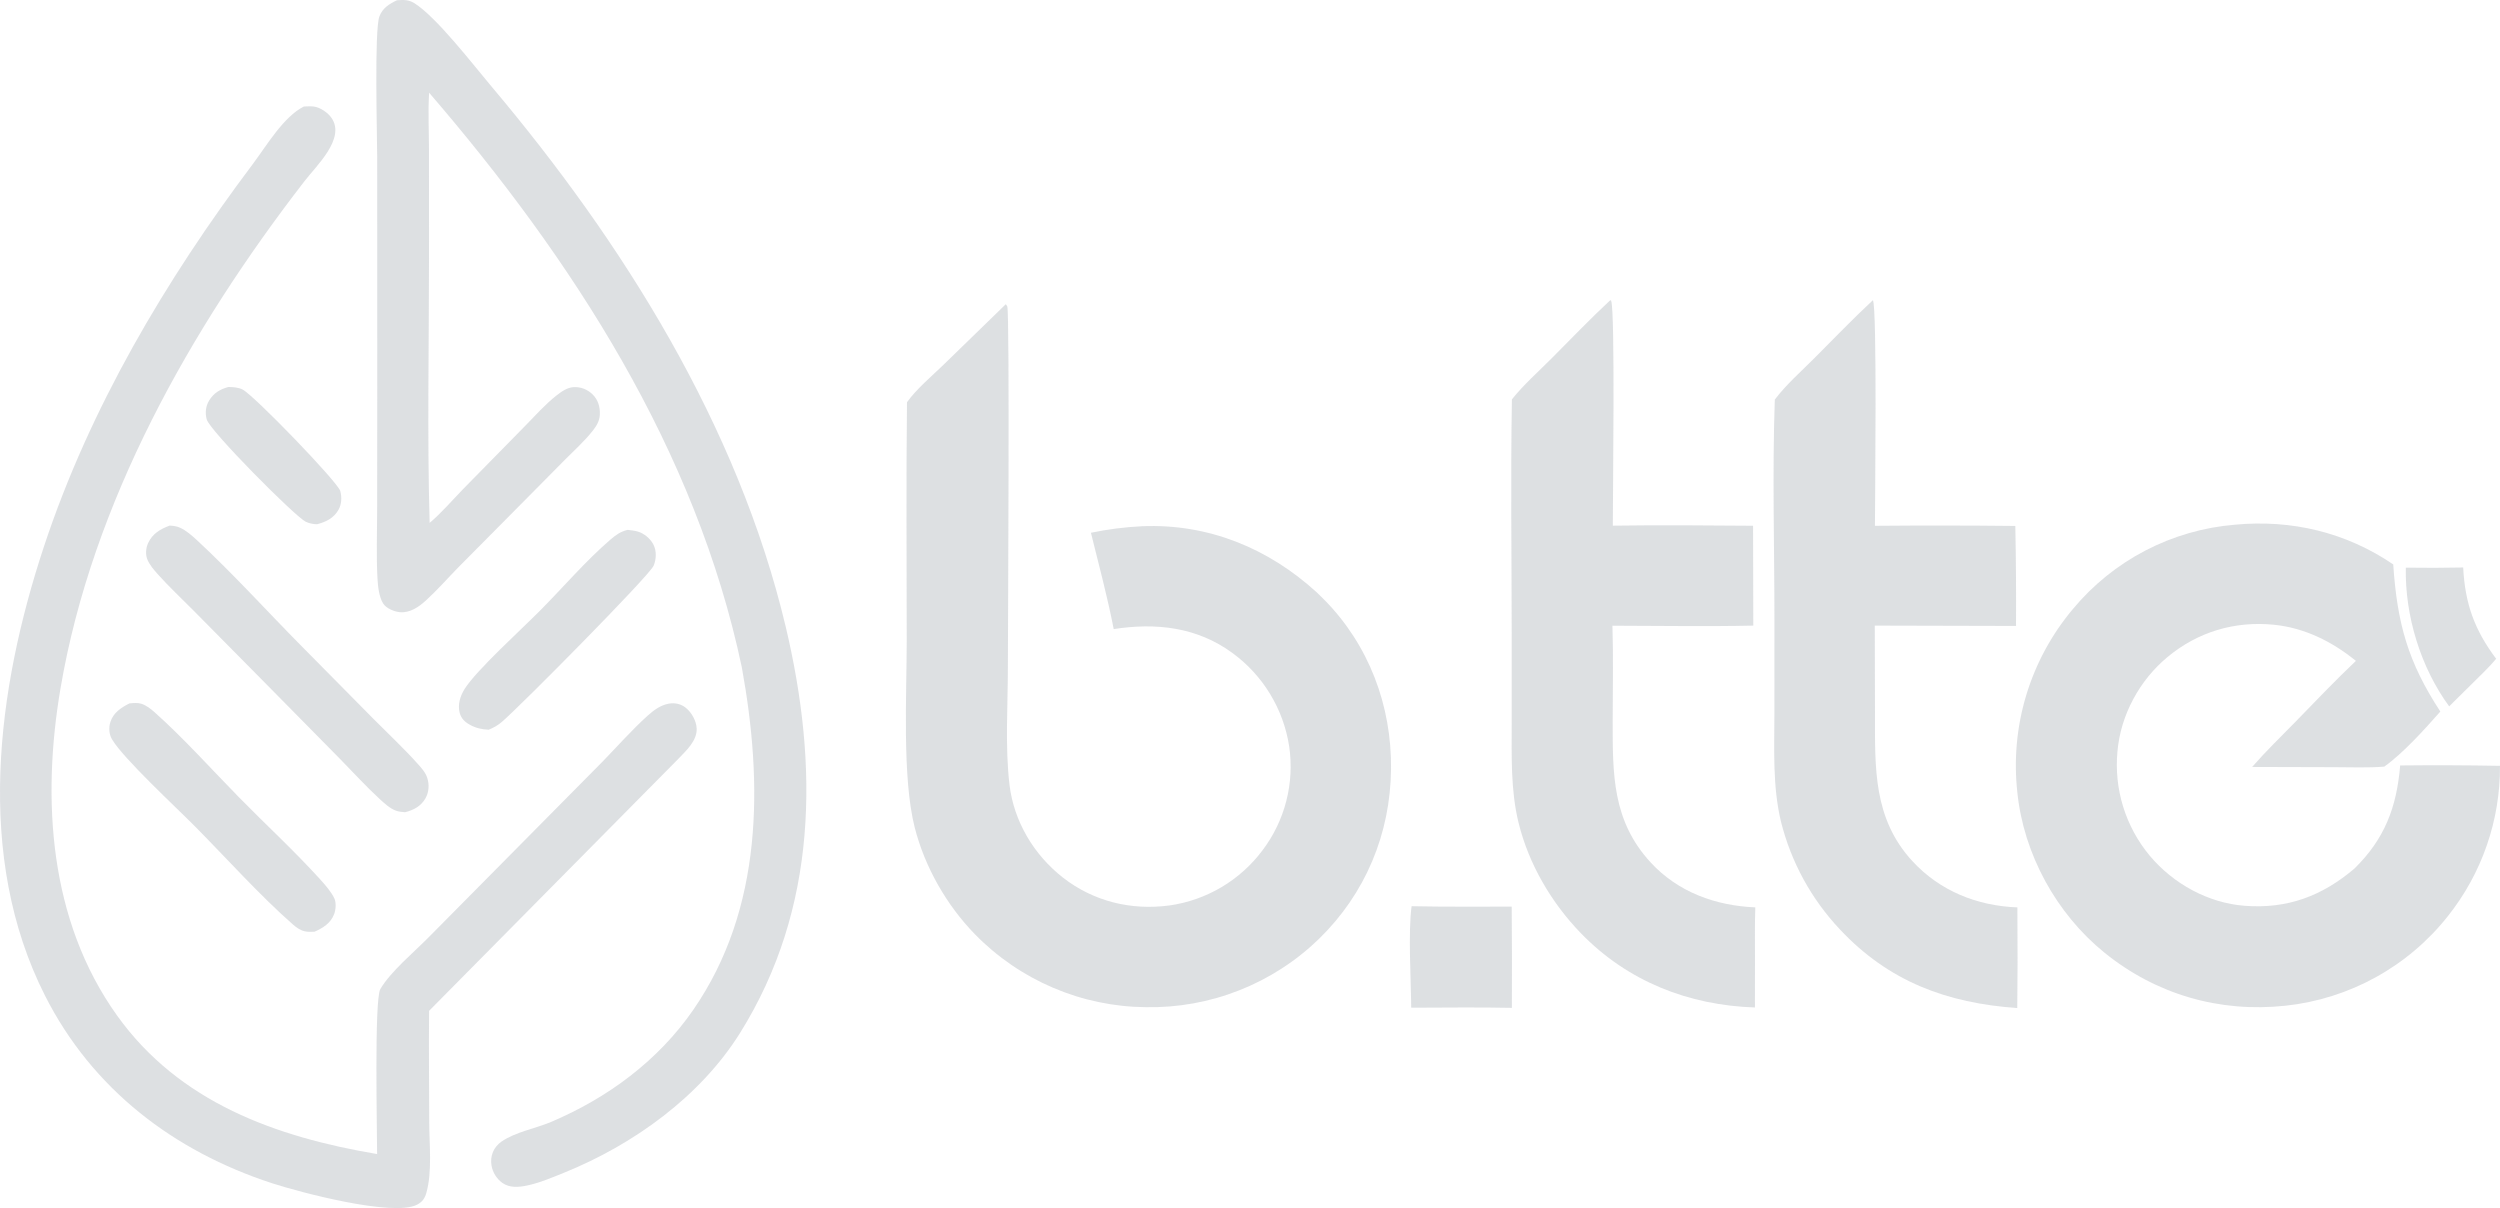 <svg width="954" height="461" viewBox="0 0 954 461" fill="none" xmlns="http://www.w3.org/2000/svg">
<g opacity="0.3">
<path d="M163.952 199.537C168.579 195.609 172.639 190.82 176.883 186.47L200.325 162.594C204.223 158.636 208.076 154.25 212.458 150.834C214.321 149.38 216.475 147.865 218.911 147.731C221.664 147.582 224.264 148.632 226.205 150.58C228.243 152.624 229 155.272 228.904 158.115C228.817 160.682 227.619 162.568 226.067 164.525C222.99 168.407 219.111 171.88 215.621 175.407L196.934 194.272L174.929 216.468C170.803 220.677 166.839 225.228 162.477 229.189C159.799 231.624 156.492 233.911 152.698 233.62C150.618 233.459 147.515 232.236 146.318 230.453C144.621 227.927 144.21 223.706 144.044 220.694C143.571 212.119 143.914 203.384 143.92 194.793L143.961 147.531L143.94 60.34C143.937 52.235 142.788 11.413 144.791 6.222C146.016 3.047 148.541 1.489 151.482 0.098C153.982 -0.083 155.928 -0.157 158.125 1.217C166.582 6.51 180.575 24.725 187.453 32.88C237.733 92.489 281.643 162.538 299.831 239.169C312.443 292.307 312.119 346.61 282.405 394.176C267.256 418.428 241.718 436.766 215.509 447.397C210.877 449.277 205.981 451.387 201.087 452.404C197.953 453.054 194.498 453.362 191.744 451.425C191.469 451.228 191.204 451.019 190.949 450.796C190.695 450.574 190.452 450.341 190.22 450.095C189.989 449.848 189.77 449.591 189.563 449.323C189.357 449.056 189.164 448.78 188.984 448.494C188.805 448.207 188.641 447.913 188.49 447.61C188.339 447.307 188.203 446.998 188.084 446.683C187.963 446.367 187.858 446.046 187.769 445.72C187.68 445.395 187.607 445.065 187.55 444.731C186.958 441.15 188.347 437.735 191.336 435.658C196.72 431.919 204.209 430.704 210.229 428.155C231.836 419.006 251.127 404.8 264.545 385.366C291.231 346.718 291.155 299.114 283.107 254.798C265.618 171.673 218.48 98.942 163.756 35.379C163.295 42.515 163.693 49.885 163.702 57.045L163.712 98.172C163.715 131.922 162.984 165.814 163.952 199.537Z" fill="#8E969F"/>
<path d="M163.747 385.732C163.583 399.905 163.785 414.102 163.798 428.277C163.805 436.659 165 447.157 162.679 455.264C162.07 457.389 161.119 458.681 159.14 459.708C150.081 464.408 114.584 455.032 103.86 451.538C66.264 439.285 35.2 415.581 17.15 379.881C-9.719 326.737 -1.229 262.977 16.778 208.533C34.225 155.784 63.174 106.868 96.44 62.639C101.693 55.655 108.137 44.572 115.953 40.647C117.176 40.592 118.448 40.508 119.666 40.65C122.178 40.945 125.124 42.975 126.535 45.033C131.901 52.86 120.832 63.143 116.223 69.101C72.764 125.273 35.174 191.763 23.113 262.535C15.856 305.119 18.746 351.236 44.62 387.452C68.379 420.705 105.337 433.879 143.905 440.39C143.928 432.118 142.776 381.425 145.141 377.415C149.092 370.72 157.944 363.382 163.522 357.72L202.787 318.054L229.852 290.714C235.529 284.881 241.063 278.594 247.092 273.14C249.433 271.022 252.117 269.036 255.302 268.497C257.584 268.111 259.871 268.626 261.685 270.082C263.944 271.893 265.751 275.13 265.853 278.048C266.016 282.729 261.776 286.496 258.826 289.601L163.747 385.732Z" fill="#8E969F"/>
<path d="M576.942 152.395C581.44 146.765 586.983 141.886 592.067 136.78C599.497 129.323 606.8 121.688 614.51 114.521L614.818 114.811C616.373 118.453 615.445 189.404 615.45 200.589C633.271 200.334 651.15 200.482 668.972 200.625L669.06 238.728C651.158 239.123 633.208 238.791 615.303 238.771C615.689 250.781 615.407 262.861 615.401 274.88C615.389 295.304 615.175 313.179 629.946 329.166C640.405 340.484 654.703 345.611 669.825 346.256C669.601 352.831 669.705 359.437 669.703 366.017L669.68 384.454C644.372 383.622 621.04 374.496 603.232 356.081C591.973 344.439 583.358 329.734 579.482 313.957C576.425 301.512 576.87 288.563 576.865 275.843L576.866 242.425C576.85 212.432 576.433 182.382 576.942 152.395Z" fill="#8E969F"/>
<path d="M677.267 152.488C681.549 146.792 687.291 141.763 692.33 136.708C699.73 129.288 707.028 121.696 714.697 114.554C716.356 117.346 715.489 191.488 715.479 200.644C733.335 200.483 751.19 200.501 769.044 200.7C769.303 213.419 769.391 226.141 769.308 238.864L715.413 238.726L715.494 272.105C715.518 292.883 714.705 312.299 729.811 328.653C740.319 340.029 754.512 345.687 769.834 346.26L769.904 367.303L769.785 384.682C742.995 382.771 720.777 374.623 702.058 354.609C700.71 353.178 699.41 351.706 698.157 350.193C696.903 348.679 695.7 347.127 694.545 345.537C693.39 343.947 692.286 342.322 691.235 340.662C690.184 339.002 689.187 337.31 688.243 335.587C687.299 333.864 686.411 332.112 685.58 330.332C684.748 328.552 683.973 326.748 683.255 324.919C682.538 323.09 681.879 321.239 681.28 319.367C680.68 317.497 680.14 315.608 679.661 313.703C676.37 300.153 677.095 285.95 677.114 272.107L677.126 236.958C677.131 208.876 676.286 180.542 677.267 152.488Z" fill="#8E969F"/>
<path d="M346.107 153.486C349.908 148.23 355.438 143.671 360.087 139.153L383.802 116.094C383.993 116.371 384.245 116.613 384.375 116.922C385.348 119.226 384.617 241.202 384.607 254.64C384.597 269.274 383.504 284.968 385.227 299.472C386.888 313.457 394.55 326.231 405.598 334.87C417.265 343.991 431.669 347.483 446.29 345.517C447.164 345.391 448.034 345.246 448.901 345.079C449.767 344.911 450.629 344.722 451.487 344.513C452.344 344.303 453.195 344.072 454.04 343.82C454.886 343.568 455.725 343.296 456.558 343.003C457.39 342.71 458.214 342.397 459.032 342.064C459.848 341.73 460.656 341.376 461.456 341.002C462.256 340.629 463.046 340.236 463.827 339.824C464.607 339.412 465.377 338.981 466.136 338.53C466.894 338.08 467.641 337.612 468.378 337.125C469.114 336.638 469.838 336.133 470.549 335.611C471.26 335.088 471.957 334.549 472.641 333.991C473.326 333.435 473.996 332.862 474.652 332.271C475.308 331.681 475.95 331.075 476.576 330.454C477.203 329.832 477.814 329.196 478.408 328.545C479.004 327.893 479.583 327.227 480.145 326.547C480.708 325.867 481.253 325.174 481.781 324.467C482.309 323.769 482.82 323.058 483.313 322.334C483.806 321.61 484.281 320.874 484.737 320.127C485.194 319.38 485.632 318.622 486.051 317.854C486.47 317.085 486.87 316.306 487.251 315.517C487.63 314.728 487.991 313.931 488.332 313.124C488.673 312.318 488.994 311.503 489.293 310.68C489.594 309.858 489.874 309.029 490.133 308.192C490.393 307.356 490.631 306.514 490.849 305.666C491.066 304.817 491.262 303.964 491.438 303.106C491.614 302.248 491.767 301.386 491.899 300.521C492.032 299.656 492.143 298.788 492.233 297.917C492.322 297.046 492.389 296.173 492.436 295.299C492.482 294.424 492.506 293.549 492.51 292.674C492.513 291.798 492.494 290.923 492.454 290.049C492.413 289.173 492.35 288.3 492.266 287.429C492.183 286.557 492.077 285.688 491.95 284.822C491.815 283.938 491.658 283.058 491.479 282.182C491.3 281.306 491.1 280.436 490.878 279.57C490.656 278.704 490.413 277.844 490.149 276.989C489.885 276.136 489.599 275.289 489.293 274.448C488.987 273.609 488.66 272.777 488.312 271.953C487.966 271.129 487.598 270.315 487.211 269.509C486.824 268.704 486.417 267.908 485.99 267.123C485.563 266.337 485.117 265.563 484.653 264.799C484.188 264.035 483.705 263.284 483.203 262.544C482.701 261.805 482.18 261.078 481.643 260.364C481.105 259.649 480.55 258.949 479.977 258.262C479.404 257.576 478.815 256.904 478.209 256.246C477.605 255.589 476.983 254.946 476.346 254.319C475.708 253.692 475.056 253.082 474.389 252.487C473.721 251.892 473.039 251.315 472.343 250.754C471.647 250.192 470.938 249.648 470.215 249.123C456.734 239.275 441.117 237.561 424.993 240.06C422.598 227.729 419.308 215.501 416.3 203.304C422.72 201.966 429.204 201.135 435.754 200.813C461.022 199.748 483.98 209.155 502.511 226.084C503.433 226.962 504.344 227.854 505.241 228.76C522.373 246.085 531.083 269.277 530.822 293.483C530.553 318.215 521.043 341.037 503.258 358.344C502.168 359.398 501.053 360.425 499.913 361.425C498.773 362.424 497.609 363.395 496.42 364.338C495.233 365.28 494.023 366.193 492.789 367.076C491.557 367.96 490.303 368.812 489.028 369.632C487.753 370.453 486.459 371.242 485.145 372.001C483.832 372.758 482.5 373.482 481.151 374.175C479.801 374.866 478.435 375.524 477.054 376.15C475.672 376.774 474.276 377.364 472.865 377.92C471.454 378.476 470.03 378.996 468.593 379.482C467.157 379.968 465.71 380.419 464.251 380.833C462.793 381.248 461.325 381.627 459.847 381.969C458.37 382.311 456.885 382.617 455.393 382.886C453.9 383.156 452.402 383.388 450.899 383.584C449.395 383.779 447.887 383.937 446.376 384.059C444.864 384.181 443.35 384.265 441.835 384.313C440.319 384.359 438.803 384.368 437.287 384.341C435.767 384.327 434.249 384.276 432.732 384.188C431.216 384.1 429.702 383.974 428.191 383.811C426.68 383.647 425.174 383.447 423.674 383.21C422.173 382.973 420.679 382.699 419.192 382.387C417.704 382.075 416.226 381.728 414.756 381.344C413.286 380.96 411.826 380.539 410.376 380.083C408.928 379.627 407.491 379.135 406.066 378.608C404.64 378.081 403.229 377.518 401.832 376.921C400.435 376.325 399.054 375.694 397.688 375.029C396.321 374.364 394.972 373.666 393.64 372.934C392.309 372.202 390.997 371.438 389.703 370.643C388.408 369.846 387.135 369.018 385.883 368.158C384.629 367.299 383.398 366.409 382.189 365.49C380.98 364.569 379.794 363.62 378.632 362.641C377.47 361.662 376.333 360.656 375.22 359.621C374.107 358.586 373.021 357.525 371.961 356.436C361.135 345.299 352.871 330.785 349.04 315.706C344.211 296.701 346.013 264.592 346.007 244.498C345.995 214.166 345.765 183.815 346.107 153.486Z" fill="#8E969F"/>
<path d="M120.983 200.052C119.533 200.023 117.943 199.73 116.635 199.076C112.447 196.986 80.074 164.403 78.891 160.066C78.213 157.578 78.465 155.027 79.821 152.813C81.578 149.948 83.986 148.541 87.149 147.675C88.973 147.71 90.906 147.805 92.564 148.639C96.946 150.846 128.958 184.001 129.852 187.376C130.492 189.796 130.389 192.398 129.134 194.598C127.36 197.713 124.328 199.206 120.983 200.052Z" fill="#8E969F"/>
<path d="M954 292.241C954.005 293.53 953.984 294.819 953.936 296.107C953.887 297.396 953.812 298.683 953.708 299.968C953.605 301.253 953.475 302.536 953.318 303.816C953.16 305.095 952.976 306.371 952.765 307.643C952.553 308.914 952.315 310.181 952.051 311.443C951.786 312.704 951.495 313.96 951.177 315.21C950.859 316.46 950.515 317.702 950.145 318.938C949.774 320.172 949.377 321.399 948.955 322.618C948.532 323.835 948.085 325.044 947.612 326.243C947.138 327.442 946.639 328.631 946.116 329.81C945.592 330.987 945.044 332.153 944.471 333.309C943.897 334.464 943.3 335.606 942.679 336.735C942.058 337.865 941.412 338.982 940.743 340.084C940.075 341.187 939.383 342.275 938.669 343.348C937.955 344.421 937.218 345.479 936.459 346.521C935.699 347.562 934.918 348.588 934.115 349.597C933.175 350.784 932.207 351.948 931.209 353.088C930.212 354.228 929.187 355.342 928.135 356.43C927.081 357.519 926.002 358.581 924.897 359.616C923.792 360.651 922.662 361.658 921.506 362.636C920.351 363.615 919.171 364.565 917.967 365.485C916.765 366.406 915.54 367.296 914.294 368.155C913.047 369.014 911.78 369.842 910.491 370.638C909.203 371.435 907.896 372.198 906.569 372.929C905.243 373.661 903.9 374.359 902.54 375.024C901.179 375.688 899.802 376.318 898.41 376.915C897.017 377.511 895.611 378.072 894.191 378.599C892.771 379.126 891.339 379.617 889.895 380.072C888.451 380.526 886.996 380.945 885.53 381.328C884.065 381.711 882.591 382.057 881.109 382.368C879.626 382.677 878.137 382.95 876.642 383.186C875.145 383.421 873.644 383.619 872.138 383.78C846.988 386.5 822.772 379.493 803.089 363.56C784.695 348.67 772.177 325.858 769.809 302.289C769.638 300.736 769.505 299.181 769.412 297.623C769.319 296.064 769.266 294.504 769.253 292.942C769.238 291.38 769.263 289.819 769.328 288.258C769.393 286.698 769.497 285.141 769.641 283.586C769.784 282.031 769.966 280.481 770.187 278.935C770.409 277.389 770.67 275.85 770.969 274.317C771.269 272.784 771.607 271.26 771.983 269.745C772.361 268.23 772.775 266.725 773.228 265.231C773.68 263.735 774.17 262.253 774.697 260.784C775.225 259.314 775.789 257.858 776.39 256.416C776.991 254.975 777.628 253.55 778.3 252.14C778.973 250.731 779.681 249.34 780.425 247.966C781.168 246.593 781.946 245.239 782.758 243.905C783.569 242.57 784.413 241.258 785.291 239.966C786.169 238.675 787.079 237.406 788.022 236.161C788.963 234.915 789.936 233.694 790.94 232.498C791.893 231.348 792.873 230.222 793.881 229.121C794.89 228.019 795.925 226.943 796.986 225.893C798.048 224.844 799.135 223.822 800.248 222.825C801.361 221.83 802.498 220.863 803.659 219.924C804.82 218.985 806.004 218.075 807.211 217.195C808.417 216.315 809.644 215.466 810.893 214.647C812.141 213.829 813.41 213.042 814.698 212.286C815.987 211.53 817.292 210.807 818.616 210.117C819.94 209.427 821.281 208.769 822.637 208.145C823.994 207.522 825.366 206.932 826.752 206.376C828.138 205.821 829.537 205.3 830.949 204.814C832.361 204.329 833.785 203.879 835.219 203.464C836.653 203.05 838.097 202.671 839.551 202.327C841.004 201.985 842.464 201.678 843.933 201.407C845.402 201.137 846.877 200.904 848.357 200.708C849.837 200.511 851.321 200.352 852.809 200.229C874.434 198.162 895.278 203.15 913.258 215.382C914.781 237.848 918.781 252.484 931.229 271.526C925.243 278.293 917.08 287.406 909.838 292.544C903.552 293.048 897.106 292.771 890.799 292.761L859.41 292.672C864.621 286.7 870.4 281.127 875.934 275.449C883.556 267.625 891.084 259.716 899.009 252.193C889.951 244.83 879.458 239.573 867.704 238.401C852.786 236.917 838.707 241.103 827.135 250.712C816.45 259.584 809.257 272.811 808.025 286.68C807.94 287.569 807.877 288.459 807.836 289.351C807.794 290.243 807.775 291.135 807.778 292.027C807.782 292.92 807.807 293.813 807.854 294.705C807.901 295.596 807.97 296.486 808.062 297.374C808.153 298.262 808.266 299.147 808.401 300.029C808.536 300.912 808.692 301.791 808.87 302.666C809.049 303.54 809.248 304.41 809.469 305.276C809.691 306.141 809.933 306.999 810.196 307.852C810.461 308.705 810.746 309.551 811.051 310.389C811.357 311.229 811.683 312.06 812.03 312.883C812.377 313.706 812.743 314.519 813.13 315.323C813.517 316.128 813.923 316.922 814.349 317.707C814.776 318.491 815.222 319.265 815.686 320.027C816.15 320.79 816.633 321.54 817.134 322.279C817.636 323.018 818.155 323.744 818.693 324.456C819.231 325.169 819.785 325.869 820.357 326.554C829.357 337.275 842.612 344.59 856.631 345.657C872.892 346.895 886.202 341.886 898.495 331.404C910.029 320.057 914.562 308.041 915.905 292.101C928.604 291.964 941.303 292.011 954 292.241Z" fill="#8E969F"/>
<path d="M154.555 309.946C153.386 309.846 152.175 309.75 151.066 309.344C148.763 308.5 146.62 306.497 144.829 304.851C139.601 300.047 134.76 294.688 129.773 289.627L101.659 261.116L73.965 233.108C69.41 228.503 64.579 224.005 60.263 219.186C58.748 217.494 56.977 215.46 56.17 213.329C55.444 211.41 55.691 209.058 56.534 207.22C58.181 203.629 61.212 201.871 64.763 200.561C66.185 200.651 67.434 200.798 68.748 201.394C71.118 202.468 73.348 204.461 75.254 206.226C89.118 219.064 102.007 233.383 115.327 246.817L142.637 274.45C148.241 280.087 154.135 285.598 159.439 291.515C160.871 293.115 162.37 294.762 163.042 296.844C163.862 299.387 163.708 302.239 162.387 304.588C160.663 307.649 157.85 309.14 154.555 309.946Z" fill="#8E969F"/>
<path d="M186.486 278.461C183.861 278.349 181.646 277.855 179.315 276.581C177.381 275.526 175.967 274.156 175.402 271.968C174.599 268.856 175.628 265.561 177.289 262.917C181.815 255.71 199.007 240.159 206.154 232.94C214.972 224.032 223.421 214.132 232.887 205.954C234.987 204.139 236.758 202.865 239.486 202.197C240.756 202.329 242.085 202.48 243.316 202.824C245.793 203.52 248.244 205.587 249.385 207.885C250.594 210.319 250.448 213.349 249.449 215.831C247.926 219.616 197.87 270.122 191.489 275.495C189.915 276.818 188.388 277.691 186.486 278.461Z" fill="#8E969F"/>
<path d="M934.602 269.547C923.718 254.717 917.702 234.976 918.058 216.611C925.356 216.72 932.654 216.7 939.951 216.548C940.642 230.305 944.25 240.369 952.536 251.388C949.735 254.752 946.464 257.783 943.371 260.879L934.602 269.547Z" fill="#8E969F"/>
<path d="M120.034 355.538C118.792 355.602 117.437 355.668 116.222 355.372C114.497 354.952 113.085 353.932 111.773 352.78C99.201 341.75 86.337 327.408 74.428 315.376C67.06 307.929 47.158 289.549 42.738 282.123C41.579 280.177 41.446 277.62 42.132 275.479C43.266 271.937 46.232 270.034 49.374 268.423C50.858 268.278 52.489 268.096 53.932 268.555C55.872 269.172 57.519 270.487 59.019 271.818C69.823 281.412 81.043 293.907 91.317 304.374C101.491 314.739 112.361 324.735 122.103 335.484C124.057 337.64 126.371 340.234 127.609 342.882C128.371 344.513 128.134 347.169 127.51 348.828C126.212 352.273 123.244 354.127 120.034 355.538Z" fill="#8E969F"/>
<path d="M538.518 384.538C538.438 373.813 537.312 355.77 538.667 345.81C551.388 346.078 564.14 345.948 576.865 345.963C576.977 358.842 576.999 371.72 576.932 384.599C564.143 384.323 551.313 384.519 538.518 384.538Z" fill="#8E969F"/>
</g>
</svg>
